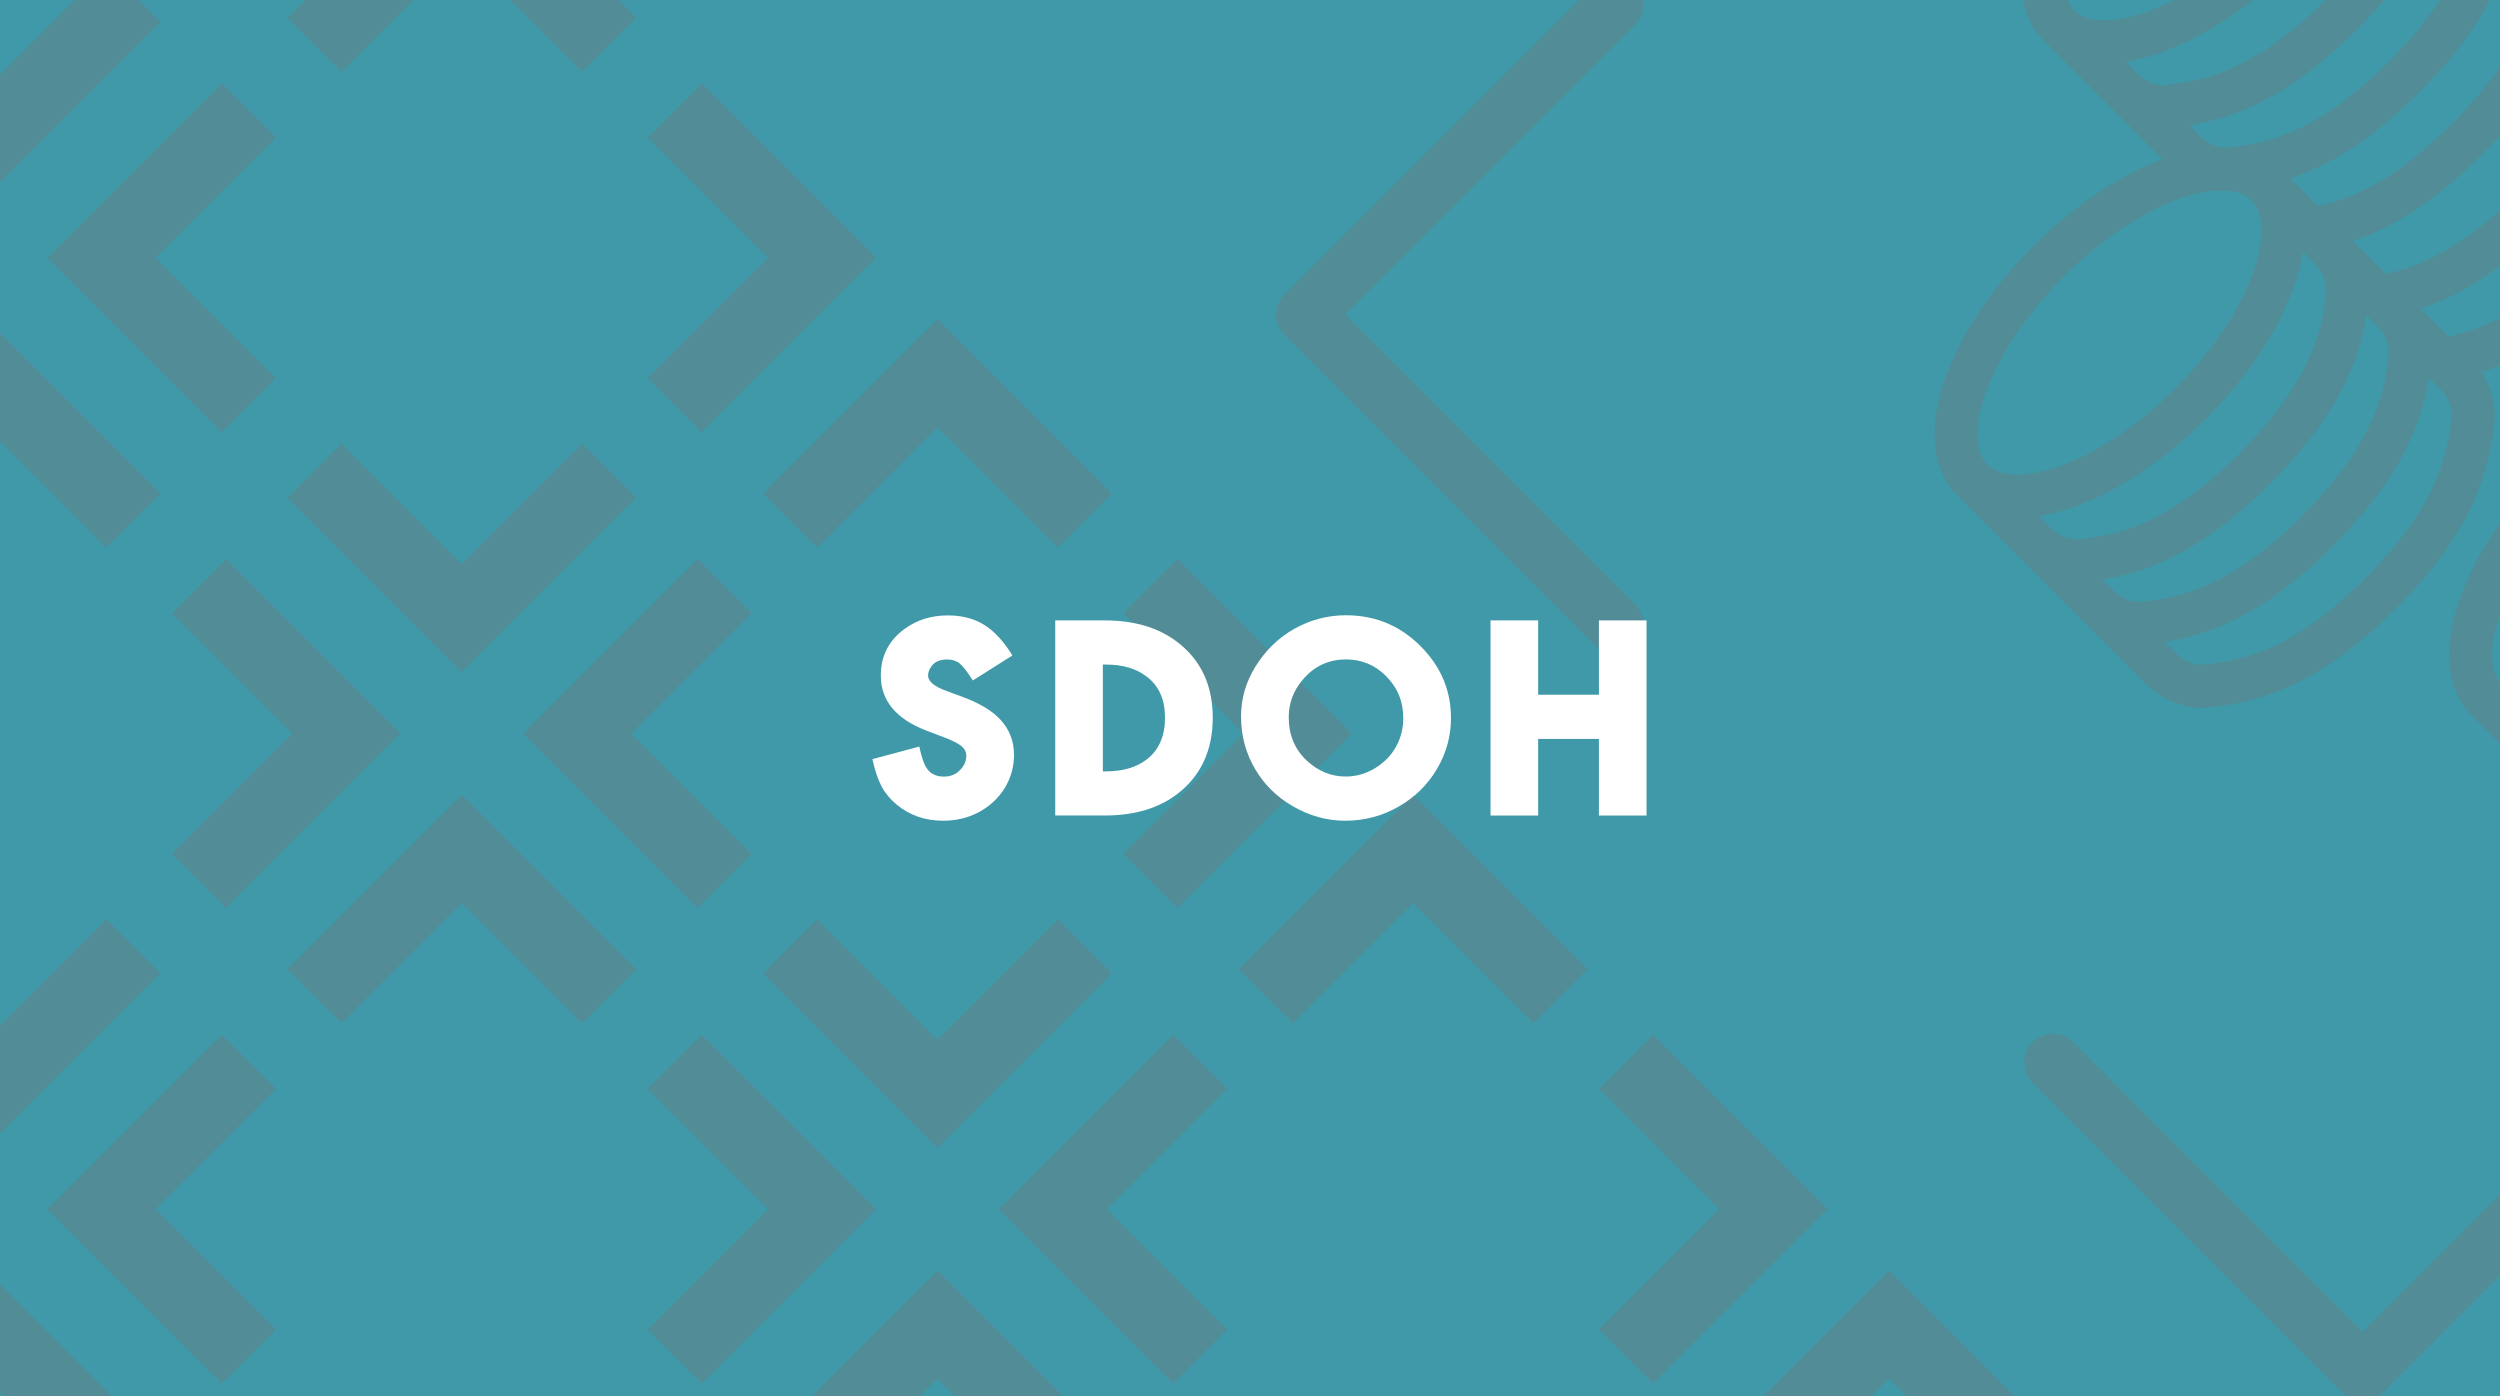 <?xml version="1.0" encoding="UTF-8"?><svg xmlns="http://www.w3.org/2000/svg" xmlns:xlink="http://www.w3.org/1999/xlink" viewBox="0 0 555 310"><defs><style>.cls-1{clip-path:url(#clippath);}.cls-2,.cls-3{fill:none;}.cls-2,.cls-4,.cls-5,.cls-6{stroke-width:0px;}.cls-7{fill:#7c6e6a;stroke-linecap:round;stroke-linejoin:round;stroke-width:2px;}.cls-7,.cls-3{stroke:#7c6e6a;}.cls-3{stroke-width:16.95px;}.cls-8{clip-path:url(#clippath-1);}.cls-9{clip-path:url(#clippath-4);}.cls-10{clip-path:url(#clippath-3);}.cls-11{clip-path:url(#clippath-2);}.cls-12{clip-path:url(#clippath-7);}.cls-13{clip-path:url(#clippath-8);}.cls-14{clip-path:url(#clippath-6);}.cls-15{clip-path:url(#clippath-5);}.cls-16{filter:url(#drop-shadow-1);}.cls-17{opacity:.6;}.cls-18{opacity:.55;}.cls-19{isolation:isolate;}.cls-20{mix-blend-mode:multiply;opacity:.3;}.cls-4{fill:#4099a8;}.cls-5{fill:#bb629b;}.cls-6{fill:#fff;}</style><clipPath id="clippath"><rect class="cls-2" x="0" width="555" height="310"/></clipPath><clipPath id="clippath-1"><polygon class="cls-2" points="478.39 327.42 -43.79 327.42 -43.79 -17.42 137.16 -17.42 442.28 291.86 478.39 327.42"/></clipPath><clipPath id="clippath-2"><polygon class="cls-2" points="578.94 338.25 -61.09 338.25 -61.09 -32.83 578.94 -28.25 578.94 338.25"/></clipPath><filter id="drop-shadow-1" filterUnits="userSpaceOnUse"><feOffset dx="5" dy="5"/><feGaussianBlur result="blur" stdDeviation="4"/><feFlood flood-color="#231f20" flood-opacity=".7"/><feComposite in2="blur" operator="in"/><feComposite in="SourceGraphic"/></filter><clipPath id="clippath-3"><rect class="cls-2" x="656.57" width="555" height="310"/></clipPath><clipPath id="clippath-4"><rect class="cls-2" x="637.02" y="-28.25" width="601.56" height="366.49"/></clipPath><clipPath id="clippath-5"><polygon class="cls-2" points="874.17 363.5 586.21 362.99 586.21 -15.6 761.06 -45.81 1167.7 363.5 874.17 363.5"/></clipPath><clipPath id="clippath-6"><rect class="cls-2" x="0" y="548.33" width="555" height="310"/></clipPath><clipPath id="clippath-7"><rect class="cls-2" x="-21.77" y="532.06" width="600.72" height="342.54"/></clipPath><clipPath id="clippath-8"><polygon class="cls-2" points="481.16 874.16 -79.15 874.99 -79.15 532.52 147.12 531.66 481.16 874.16"/></clipPath></defs><g class="cls-19"><g id="Layer_1"><g class="cls-1"><rect class="cls-4" x="-21.77" y="-17.42" width="600.72" height="344.83"/><g class="cls-20"><g class="cls-8"><rect class="cls-2" x="344.65" y="-123.05" width="149.35" height="149.35" transform="translate(157.03 282.34) rotate(-45)"/><polyline class="cls-3" points="452.03 -1.11 419.32 31.59 386.62 -1.11"/><rect class="cls-2" x="450.26" y="-17.45" width="149.35" height="149.35" transform="translate(113.28 387.94) rotate(-45)"/><polyline class="cls-3" points="492.23 9.96 524.93 -22.74 557.63 9.96"/><polyline class="cls-3" points="477.66 24.53 444.96 57.23 477.66 89.93"/><polyline class="cls-3" points="557.63 104.49 524.93 137.2 492.23 104.49"/><rect class="cls-2" x="133.44" y="-123.05" width="149.35" height="149.35" transform="translate(95.16 132.99) rotate(-45)"/><polyline class="cls-3" points="240.82 -1.11 208.12 31.59 175.42 -1.11"/><rect class="cls-2" x="239.05" y="-17.45" width="149.35" height="149.35" transform="translate(51.42 238.6) rotate(-45)"/><polyline class="cls-3" points="281.02 9.96 313.72 -22.74 346.42 9.96"/><polyline class="cls-3" points="266.45 24.53 233.75 57.23 266.45 89.93"/><polyline class="cls-3" points="360.99 89.93 393.69 57.23 360.99 24.53"/><polyline class="cls-3" points="346.42 104.49 313.72 137.2 281.02 104.49"/><rect class="cls-2" x="344.65" y="88.16" width="149.35" height="149.35" transform="translate(7.68 344.2) rotate(-45)"/><polyline class="cls-3" points="386.62 115.56 419.32 82.86 452.03 115.56"/><polyline class="cls-3" points="372.06 130.13 339.36 162.83 372.06 195.53"/><polyline class="cls-3" points="466.59 195.53 499.29 162.83 466.59 130.13"/><polyline class="cls-3" points="452.03 210.1 419.32 242.8 386.62 210.1"/><rect class="cls-2" x="450.26" y="193.76" width="149.35" height="149.35" transform="translate(-36.06 449.8) rotate(-45)"/><polyline class="cls-3" points="492.23 221.17 524.93 188.47 557.63 221.17"/><polyline class="cls-3" points="477.66 235.73 444.96 268.44 477.66 301.14"/><polyline class="cls-3" points="557.63 315.7 524.93 348.4 492.23 315.7"/><rect class="cls-2" x="-77.77" y="-123.05" width="149.35" height="149.35" transform="translate(33.3 -16.36) rotate(-45)"/><polyline class="cls-3" points="29.61 -1.11 -3.09 31.59 -35.79 -1.11"/><rect class="cls-2" x="27.84" y="-17.45" width="149.35" height="149.35" transform="translate(-10.44 89.25) rotate(-45)"/><polyline class="cls-3" points="69.81 9.96 102.51 -22.74 135.21 9.96"/><polyline class="cls-3" points="55.24 24.53 22.54 57.23 55.24 89.93"/><polyline class="cls-3" points="149.78 89.93 182.48 57.23 149.78 24.53"/><polyline class="cls-3" points="135.21 104.49 102.51 137.2 69.81 104.49"/><rect class="cls-2" x="133.44" y="88.16" width="149.35" height="149.35" transform="translate(-54.18 194.85) rotate(-45)"/><polyline class="cls-3" points="175.41 115.56 208.12 82.86 240.82 115.56"/><polyline class="cls-3" points="160.85 130.13 128.15 162.83 160.85 195.53"/><polyline class="cls-3" points="255.38 195.53 288.08 162.83 255.38 130.13"/><polyline class="cls-3" points="240.82 210.1 208.12 242.8 175.42 210.1"/><rect class="cls-2" x="239.05" y="193.76" width="149.35" height="149.35" transform="translate(-97.93 300.46) rotate(-45)"/><polyline class="cls-3" points="281.02 221.17 313.72 188.47 346.42 221.17"/><polyline class="cls-3" points="266.45 235.73 233.75 268.44 266.45 301.14"/><polyline class="cls-3" points="360.99 301.14 393.69 268.44 360.99 235.73"/><polyline class="cls-3" points="346.42 315.7 313.72 348.4 281.02 315.7"/><rect class="cls-2" x="344.65" y="299.37" width="149.35" height="149.35" transform="translate(-141.67 406.06) rotate(-45)"/><polyline class="cls-3" points="386.62 326.77 419.32 294.07 452.03 326.77"/><rect class="cls-2" x="-77.77" y="88.16" width="149.35" height="149.35" transform="translate(-116.04 45.51) rotate(-45)"/><polyline class="cls-3" points="-35.79 115.56 -3.09 82.86 29.61 115.56"/><polyline class="cls-3" points="44.18 195.53 76.88 162.83 44.18 130.13"/><polyline class="cls-3" points="29.61 210.1 -3.09 242.8 -35.79 210.1"/><rect class="cls-2" x="27.84" y="193.76" width="149.35" height="149.35" transform="translate(-159.79 151.11) rotate(-45)"/><polyline class="cls-3" points="69.81 221.17 102.51 188.47 135.21 221.17"/><polyline class="cls-3" points="55.24 235.73 22.54 268.44 55.24 301.14"/><polyline class="cls-3" points="149.78 301.14 182.48 268.44 149.78 235.73"/><polyline class="cls-3" points="135.21 315.7 102.51 348.4 69.81 315.7"/><rect class="cls-2" x="133.44" y="299.37" width="149.35" height="149.35" transform="translate(-203.53 256.71) rotate(-45)"/><polyline class="cls-3" points="175.41 326.77 208.12 294.07 240.82 326.77"/><rect class="cls-2" x="-77.77" y="299.37" width="149.35" height="149.35" transform="translate(-265.39 107.37) rotate(-45)"/><polyline class="cls-3" points="-35.79 326.77 -3.09 294.07 29.61 326.77"/></g><g class="cls-11"><path class="cls-7" d="m297.22,69.79L362.23,4.79c2.09-2.09,2.09-5.47,0-7.56-2.09-2.09-5.47-2.09-7.56,0h0s-68.79,68.79-68.79,68.79c-1,1-1.57,2.37-1.57,3.78,0,1.41.57,2.79,1.57,3.78l68.79,68.79c2.09,2.09,5.47,2.09,7.56,0,2.09-2.09,2.09-5.47,0-7.56l-65.01-65.01Z"/><path class="cls-7" d="m589.53,232.08l-65.01,65.01-65.01-65.01c-2.09-2.09-5.47-2.09-7.56,0-2.09,2.09-2.09,5.47,0,7.56h0s68.79,68.79,68.79,68.79c1,1,2.37,1.57,3.78,1.57,1.4,0,2.77-.57,3.77-1.56l68.81-68.81c2.08-2.09,2.07-5.46,0-7.55-2.09-2.09-5.47-2.09-7.56,0Z"/><polygon class="cls-7" points="552.75 93.4 552.75 93.4 552.75 93.41 552.75 93.4"/><path class="cls-7" d="m476.95,150.97c3.71,3.7,8.53,5.55,13.18,5.08h0s0,0,0,0c5.41-.55,11.53-1.69,18.33-4.87,6.81-3.17,14.26-8.34,22.67-16.74,8.42-8.42,13.61-16.02,16.8-22.89,3.19-6.86,4.34-12.98,4.82-18.14.36-3.89-.88-7.92-3.5-11.32,3.56-1.05,7.33-2.56,11.33-4.81,5.74-3.22,11.93-7.91,18.76-14.73,8.42-8.41,13.61-16.02,16.8-22.88.22-.48.33-.99.35-1.49,2.72-6.3,3.77-11.95,4.22-16.77.42-4.61-1.38-9.43-5.08-13.15l-13.78-13.78-.17-.17-6.91-6.91c-.15-.23-.32-.45-.52-.66l-6.27-6.27c-.13-.13-.27-.23-.41-.34-.23-.26-.44-.52-.69-.77l-13.88-13.88-.07-.07-13.8-13.8-.07-.07-13.88-13.88h0s0,0,0,0c-1.46-1.47-3.21-2.58-5.1-3.35-3.32-1.34-7.03-1.63-10.92-1.19-5.84.68-12.16,3-18.62,6.64-6.45,3.65-13.02,8.64-19.17,14.8-9.37,9.39-16.07,19.7-19.39,29.16-1.65,4.74-2.46,9.29-2.19,13.51.14,2.11.56,4.14,1.33,6.03.76,1.89,1.88,3.63,3.35,5.1l13.88,13.88.07.07,13.48,13.48c-3.46,1.15-7.02,2.76-10.63,4.79-6.45,3.65-13.02,8.64-19.17,14.8-9.37,9.38-16.07,19.69-19.39,29.16-1.65,4.74-2.46,9.29-2.19,13.51.14,2.11.56,4.14,1.33,6.03.76,1.89,1.88,3.63,3.35,5.1l13.88,13.88.07.07,13.88,13.88,13.95,13.95Zm-1.54-16.37c-2.05.23-4.83-.65-7.07-2.91l-3.74-3.74c4.83-.64,10.18-1.86,16.04-4.6,6.81-3.17,14.26-8.34,22.67-16.74,8.42-8.42,13.61-16.02,16.8-22.89,2.72-5.86,3.95-11.16,4.55-15.81l3.73,3.73c2.25,2.24,3.12,5,2.91,7.11-.44,4.64-1.39,9.72-4.15,15.68-2.76,5.95-7.38,12.81-15.29,20.73-7.93,7.93-14.65,12.5-20.52,15.24-5.88,2.74-10.95,3.69-15.92,4.21Zm49.51-69.02h0s0,0,0,0h0Zm20.32,27.1h0c-.44,4.65-1.39,9.73-4.15,15.69-2.76,5.95-7.37,12.81-15.29,20.73-7.93,7.93-14.65,12.5-20.52,15.24-5.88,2.74-10.95,3.69-15.92,4.2h0c-2.04.23-4.81-.64-7.07-2.91l-3.8-3.8c4.83-.64,10.18-1.86,16.04-4.6,6.81-3.17,14.26-8.34,22.67-16.74,8.42-8.42,13.61-16.02,16.8-22.89,2.72-5.86,3.95-11.16,4.56-15.81l3.79,3.79c2.26,2.25,3.12,5,2.91,7.1Zm47.96-72c-.44,4.64-1.39,9.72-4.15,15.68-2.76,5.95-7.38,12.81-15.29,20.73-.32.32-.56.69-.74,1.07-6.03,5.89-11.36,9.85-16.13,12.53-5.04,2.83-9.47,4.27-13.65,5.12h-.01s-7.74-7.74-7.74-7.74c3.5-1.05,7.21-2.55,11.14-4.75,5.74-3.22,11.93-7.91,18.76-14.74,8.42-8.41,13.61-16.02,16.8-22.88.1-.22.18-.44.23-.67,2.49-5.57,3.66-10.63,4.24-15.08l3.63,3.63c2.25,2.24,3.12,5,2.91,7.1ZM576.34-.37h0s.17.17.17.17h0c2.25,2.24,3.12,5,2.91,7.11-.44,4.64-1.39,9.72-4.15,15.68-2.76,5.95-7.38,12.81-15.29,20.73l-.1.12c-6.36,6.34-11.95,10.52-16.94,13.32-5.04,2.83-9.47,4.27-13.65,5.12h-.01s-8.84-8.84-8.84-8.84c3.5-1.05,7.21-2.55,11.14-4.75,5.74-3.22,11.93-7.91,18.76-14.73,8.42-8.42,13.61-16.02,16.8-22.89,2.7-5.81,3.93-11.07,4.54-15.69l4.67,4.67Zm-23.08-2.86c2.72-5.86,3.95-11.16,4.56-15.81l3.73,3.73c.16.16.3.32.44.49.12.18.26.35.41.51l.08.08c1.55,2.01,2.16,4.25,1.98,6.03-.44,4.64-1.4,9.72-4.15,15.68-2.76,5.95-7.37,12.81-15.29,20.73-6.44,6.44-12.09,10.66-17.12,13.49-5.04,2.83-9.47,4.27-13.65,5.12h-.01s-7.67-7.66-7.67-7.66c2.32-.69,4.72-1.58,7.23-2.75,6.81-3.18,14.27-8.34,22.67-16.74,8.42-8.42,13.61-16.01,16.8-22.88Zm-13.88-13.88c2.72-5.86,3.95-11.16,4.56-15.81l3.72,3.72c2.25,2.24,3.12,5,2.91,7.1-.44,4.64-1.39,9.72-4.15,15.68-2.76,5.95-7.37,12.81-15.29,20.73-7.93,7.93-14.65,12.5-20.52,15.24-5.88,2.74-10.95,3.69-15.92,4.21-.11.01-.24,0-.36.01-.29-.01-.58-.02-.88-.02-1.84-.16-4.01-1.08-5.84-2.91l-3.73-3.73c4.83-.64,10.18-1.87,16.03-4.6,6.81-3.18,14.27-8.34,22.67-16.74,8.42-8.42,13.61-16.02,16.8-22.89Zm-73.3,22.62c-1.43-.09-2.67-.37-3.7-.79-1.04-.42-1.88-.97-2.59-1.69h0c-.71-.72-1.27-1.56-1.69-2.6-.74-1.8-1.03-4.26-.68-7.23.5-4.45,2.43-9.98,5.71-15.77,3.27-5.79,7.87-11.86,13.57-17.55,8.67-8.68,18.24-14.79,26.31-17.6,4.03-1.41,7.67-1.98,10.53-1.79,1.43.09,2.67.37,3.7.79,1.04.42,1.88.97,2.59,1.69h0c.71.72,1.27,1.56,1.69,2.59.74,1.8,1.03,4.26.68,7.23-.5,4.45-2.43,9.98-5.71,15.77-3.27,5.79-7.87,11.86-13.56,17.55-8.67,8.68-18.24,14.8-26.32,17.6-4.03,1.41-7.67,1.98-10.53,1.79Zm14.72,14.39c-2.04.23-4.82-.65-7.07-2.92l-.07-.07-3.95-3.95c.25-.02.5-.04.75-.07,5.84-.68,12.16-3,18.62-6.64,6.45-3.65,13.02-8.65,19.17-14.8,9.37-9.38,16.07-19.69,19.39-29.16,1.12-3.23,1.85-6.37,2.12-9.38l4.02,4.02c2.25,2.24,3.12,5,2.91,7.1-.44,4.64-1.4,9.72-4.15,15.68-2.76,5.95-7.37,12.81-15.29,20.73-7.93,7.93-14.65,12.5-20.52,15.24-5.88,2.74-10.95,3.69-15.92,4.21Zm-34,86.44c-1.43-.09-2.67-.37-3.7-.79-1.04-.42-1.88-.97-2.59-1.69h0c-.71-.72-1.27-1.56-1.69-2.6-.74-1.8-1.03-4.26-.68-7.23.5-4.45,2.43-9.98,5.71-15.77,3.27-5.79,7.87-11.86,13.56-17.55,8.67-8.68,18.24-14.79,26.31-17.6,3.56-1.25,6.81-1.83,9.49-1.82.28.02.56.03.83.03h.21c1.43.1,2.67.38,3.7.8,1.04.42,1.88.97,2.59,1.69h0c.71.72,1.26,1.56,1.69,2.59.74,1.8,1.03,4.26.68,7.23-.5,4.46-2.43,9.98-5.71,15.77-3.27,5.79-7.87,11.86-13.56,17.55-8.67,8.68-18.24,14.79-26.31,17.6-4.03,1.41-7.67,1.98-10.53,1.79Zm7.65,11.47l-.07-.07-3.94-3.94c.25-.02.5-.04.75-.07,5.84-.68,12.16-3,18.62-6.64,6.45-3.65,13.02-8.64,19.17-14.8,9.37-9.38,16.07-19.7,19.38-29.16,1.12-3.23,1.85-6.37,2.12-9.38l4.02,4.02c2.25,2.24,3.12,5.01,2.91,7.1h0c-.44,4.65-1.39,9.72-4.15,15.68-2.77,5.95-7.38,12.81-15.29,20.73-7.93,7.93-14.65,12.5-20.52,15.24-5.88,2.74-10.95,3.69-15.92,4.21-2.05.23-4.83-.65-7.07-2.91Z"/><path class="cls-7" d="m620.16,87.37h0s0,0,0,0c-1.46-1.47-3.21-2.58-5.1-3.35-3.32-1.34-7.03-1.63-10.92-1.19-5.84.68-12.16,3-18.62,6.64-6.45,3.65-13.02,8.64-19.17,14.8-9.37,9.39-16.07,19.7-19.39,29.16-1.65,4.74-2.46,9.29-2.19,13.51.14,2.11.56,4.14,1.33,6.03.76,1.89,1.88,3.63,3.35,5.1l13.95,13.95c3.71,3.69,8.53,5.54,13.17,5.09h0c5.41-.55,11.53-1.7,18.33-4.88,6.81-3.17,14.26-8.34,22.67-16.74,8.42-8.42,13.61-16.02,16.8-22.89,3.19-6.86,4.34-12.98,4.82-18.14.42-4.61-1.38-9.43-5.08-13.15l-13.95-13.95Zm-59.09,67.86c-1.43-.09-2.67-.37-3.7-.79-1.04-.42-1.88-.97-2.59-1.69h0c-.71-.72-1.27-1.56-1.69-2.59-.74-1.8-1.03-4.26-.68-7.23.5-4.45,2.43-9.98,5.71-15.77,3.27-5.79,7.87-11.86,13.56-17.55,8.67-8.68,18.24-14.79,26.31-17.6,4.03-1.41,7.67-1.98,10.53-1.79,1.43.09,2.67.37,3.7.79,1.04.42,1.88.97,2.59,1.69h0c.71.72,1.27,1.56,1.69,2.59.74,1.8,1.03,4.26.68,7.23-.5,4.45-2.43,9.98-5.71,15.77-3.27,5.79-7.87,11.86-13.56,17.55-8.67,8.68-18.24,14.79-26.31,17.6-4.03,1.41-7.67,1.98-10.53,1.79Zm70.61-41.47c-.44,4.64-1.39,9.72-4.15,15.68-2.76,5.95-7.38,12.81-15.29,20.73-7.93,7.93-14.65,12.5-20.52,15.24-5.88,2.74-10.95,3.69-15.92,4.21h0c-2.04.23-4.83-.65-7.07-2.92l-4.02-4.02c.25-.02.5-.04.75-.07,5.84-.68,12.16-3,18.62-6.64,6.45-3.65,13.02-8.64,19.17-14.8,9.37-9.38,16.07-19.69,19.39-29.16,1.12-3.23,1.85-6.37,2.12-9.38l4.02,4.02c2.25,2.24,3.12,5,2.91,7.1Z"/></g></g><g class="cls-16"><path class="cls-6" d="m219.76,140.51l-8.79,5.55c-1.21-1.9-2.18-3.16-2.92-3.76-.74-.6-1.67-.9-2.79-.9-.89,0-1.65.16-2.29.48-.55.28-1.01.71-1.38,1.32-.37.6-.56,1.2-.56,1.79,0,1.25,1.32,2.37,3.97,3.36l3.87,1.43c3.68,1.38,6.41,3.03,8.19,4.95,2.03,2.18,3.05,4.8,3.05,7.87,0,2.65-.7,5.11-2.09,7.4-1.44,2.29-3.39,4.07-5.84,5.36-2.35,1.23-4.95,1.84-7.81,1.84-3.98,0-7.41-1.18-10.28-3.55-1.44-1.18-2.56-2.53-3.36-4.03-.8-1.5-1.49-3.53-2.06-6.09l10.41-2.79c.44,1.97.87,3.35,1.27,4.16.83,1.67,2.21,2.51,4.16,2.51,1.5,0,2.72-.5,3.65-1.49.91-.93,1.36-1.98,1.36-3.14,0-.85-.37-1.57-1.11-2.17-.74-.6-2.06-1.26-3.97-1.98l-3.68-1.4c-6.81-2.58-10.22-6.67-10.22-12.25,0-4.36,1.77-7.82,5.3-10.38,2.73-1.99,5.92-2.98,9.58-2.98,3.13,0,5.83.7,8.09,2.11,2.26,1.41,4.35,3.68,6.25,6.81Z"/><path class="cls-6" d="m229.26,132.73h11.01c6.58,0,11.95,1.61,16.12,4.82,5.23,4,7.84,9.6,7.84,16.79s-2.6,12.86-7.81,16.88c-4.19,3.22-9.57,4.82-16.15,4.82h-11.01v-43.32Zm10.57,9.81v23.71h.63c3.79,0,6.83-.89,9.14-2.67,2.69-2.09,4.03-5.17,4.03-9.24s-1.34-7.04-4.03-9.11c-2.31-1.8-5.35-2.7-9.14-2.7h-.63Z"/><path class="cls-6" d="m293.8,131.59c6.81,0,12.56,2.52,17.23,7.55,4.06,4.36,6.09,9.45,6.09,15.27,0,4.06-1.06,7.86-3.17,11.39-2.03,3.41-4.79,6.13-8.28,8.16-3.68,2.16-7.69,3.24-12.03,3.24-4.08,0-7.98-1.08-11.68-3.24-3.51-2.03-6.27-4.75-8.28-8.16-2.12-3.55-3.17-7.47-3.17-11.74,0-3.94,1.06-7.62,3.17-11.04,2.24-3.62,5.12-6.42,8.63-8.41,3.58-2.01,7.41-3.02,11.49-3.02Zm0,9.81c-3.91,0-7.14,1.53-9.68,4.6-2.01,2.41-3.02,5.15-3.02,8.22,0,3.96,1.36,7.19,4.09,9.71,2.52,2.31,5.36,3.46,8.54,3.46,2.31,0,4.48-.61,6.51-1.84,2.03-1.23,3.6-2.83,4.7-4.82,1.06-1.93,1.59-4.03,1.59-6.32,0-3.7-1.31-6.84-3.94-9.43-2.43-2.39-5.36-3.59-8.79-3.59Z"/><path class="cls-6" d="m336.47,149.23h13.49v-16.5h10.57v43.32h-10.57v-17.01h-13.49v17.01h-10.57v-43.32h10.57v16.5Z"/></g></g><g class="cls-10"><g class="cls-18"><g class="cls-9"><g class="cls-15"><rect class="cls-2" x="522.72" y="237.6" width="148.73" height="148.73" transform="translate(-45.71 513.58) rotate(-45)"/><path class="cls-5" d="m574.73,303.89h0s-27.77,0-27.77,0c0,0,0,0,0,0h-10.67s14.92-14.92,14.92-14.92c2.34-2.34,2.34-6.14,0-8.49s-6.14-2.34-8.49,0h0s-25.17,25.17-25.17,25.17c-.07.07-.12.14-.18.21-.1.11-.21.23-.3.35-.09.12-.17.24-.25.36-.08.12-.16.24-.23.37-.08.14-.14.27-.21.41-.04.08-.09.16-.12.24-.02.05-.03.1-.05.14-.06.14-.1.29-.14.44-.04.14-.08.27-.11.41-.03.14-.05.29-.07.43-.02.14-.04.29-.05.43-.01.14,0,.29,0,.44,0,.15,0,.29,0,.44.01.14.03.29.05.43.02.15.04.29.07.44.03.14.07.27.11.41.04.15.09.3.14.44.02.05.03.1.05.14.04.09.08.16.12.24.07.14.13.28.21.42.07.13.15.25.23.37.08.12.16.24.25.36.1.12.2.24.3.35.06.07.11.14.18.21l25.16,25.16c2.34,2.34,6.14,2.34,8.49,0s2.34-6.14,0-8.49l-14.92-14.92h10.67s0,0,0,0h27.77c3.32,0,6-2.69,6-6,0-3.32-2.69-6-6-6Z"/><rect class="cls-2" x="522.72" y="27.26" width="148.73" height="148.73" transform="translate(103.02 451.97) rotate(-45)"/><path class="cls-5" d="m574.73,93.54h0s-27.77,0-27.77,0c0,0,0,0,0,0h-10.67s14.92-14.92,14.92-14.92c2.34-2.34,2.34-6.14,0-8.49s-6.14-2.34-8.49,0h0s-25.17,25.17-25.17,25.17c-.07.07-.12.14-.18.21-.1.11-.21.23-.3.35-.09.12-.17.24-.25.36-.08.12-.16.24-.23.37-.08.14-.14.27-.21.41-.04.08-.09.16-.12.24-.02.05-.03.1-.05.14-.06.14-.1.29-.14.44-.04.14-.08.27-.11.41-.03.14-.05.29-.07.43-.02.14-.04.29-.05.43-.01.14,0,.29,0,.44,0,.15,0,.29,0,.44.01.14.03.29.05.43.02.15.04.29.07.44.03.14.07.27.11.41.04.15.09.3.14.44.02.05.03.1.05.14.04.09.08.16.12.24.07.14.13.28.21.42.07.13.15.25.23.37.08.12.16.24.25.36.1.12.2.24.3.35.06.07.11.14.18.21l25.16,25.16c2.34,2.34,6.14,2.34,8.49,0s2.34-6.14,0-8.49l-14.92-14.92h10.67s0,0,0,0h27.77c3.32,0,6-2.69,6-6,0-3.32-2.69-6-6-6Z"/><rect class="cls-2" x="417.55" y="132.43" width="148.73" height="148.73" transform="translate(-2.15 408.41) rotate(-45)"/><path class="cls-5" d="m517.54,211.6h0s27.77,0,27.77,0c0,0,0,0,0,0h10.67s-14.92,14.92-14.92,14.92c-2.34,2.34-2.34,6.14,0,8.49s6.14,2.34,8.49,0h0s25.17-25.17,25.17-25.17c.07-.07.12-.14.18-.21.1-.11.21-.23.3-.35.09-.12.17-.24.25-.36.08-.12.16-.24.23-.37.08-.14.14-.27.21-.41.04-.08.09-.16.12-.24.02-.05.03-.1.05-.14.06-.14.1-.29.14-.44.04-.14.08-.27.11-.41.03-.14.05-.29.07-.43.02-.14.04-.29.05-.43.01-.14,0-.29,0-.44,0-.15,0-.29,0-.44-.01-.14-.03-.29-.05-.43-.02-.15-.04-.29-.07-.44-.03-.14-.07-.27-.11-.41-.04-.15-.09-.3-.14-.44-.02-.05-.03-.1-.05-.14-.04-.09-.08-.16-.12-.24-.07-.14-.13-.28-.21-.42-.07-.13-.15-.25-.23-.37-.08-.12-.16-.24-.25-.36-.1-.12-.2-.24-.3-.35-.06-.07-.11-.14-.18-.21l-25.16-25.16c-2.34-2.34-6.14-2.34-8.49,0s-2.34,6.14,0,8.49l14.92,14.92h-10.67s0,0,0,0h-27.77c-3.32,0-6,2.69-6,6,0,3.32,2.69,6,6,6Z"/><path class="cls-5" d="m487.11,181.17h0s0-27.77,0-27.77c0,0,0,0,0,0v-10.67s-14.92,14.92-14.92,14.92c-2.34,2.34-6.14,2.34-8.49,0s-2.34-6.14,0-8.49h0s25.17-25.17,25.17-25.17c.07-.07.14-.12.21-.18.11-.1.23-.21.35-.3.12-.09.24-.17.36-.25.12-.08.24-.16.37-.23.14-.08.27-.14.41-.21.08-.04.16-.09.24-.12.05-.02.1-.03.14-.05.14-.06.29-.1.44-.14.14-.04.27-.08.41-.11.14-.03.29-.05.43-.07.14-.02.29-.04.43-.05.14-.01.29,0,.44,0,.15,0,.29,0,.44,0,.14.01.29.03.43.05.15.02.29.04.44.07.14.03.27.07.41.11.15.04.3.09.44.14.05.02.1.03.14.05.09.04.16.08.24.12.14.07.28.13.42.21.13.07.25.15.37.23.12.08.24.16.36.25.12.1.24.2.35.3.07.06.14.11.21.18l25.16,25.16c2.34,2.34,2.34,6.14,0,8.49s-6.14,2.34-8.49,0l-14.92-14.92v10.67s0,0,0,0v27.77c0,3.32-2.69,6-6,6-3.32,0-6-2.69-6-6Z"/><path class="cls-5" d="m469.56,198.72h0s-27.77,0-27.77,0c0,0,0,0,0,0h-10.67s14.92-14.92,14.92-14.92c2.34-2.34,2.34-6.14,0-8.49s-6.14-2.34-8.49,0h0s-25.17,25.17-25.17,25.17c-.07.07-.12.14-.18.21-.1.11-.21.23-.3.35-.09.12-.17.24-.25.36-.08.12-.16.24-.23.37-.08.14-.14.27-.21.41-.04.08-.09.16-.12.24-.02.05-.03.1-.05.14-.06.14-.1.29-.14.44-.04.14-.08.27-.11.41-.03.14-.05.29-.07.43-.02.14-.04.29-.05.43-.01.14,0,.29,0,.44,0,.15,0,.29,0,.44.01.14.03.29.05.43.02.15.04.29.07.44.03.14.07.27.11.41.04.15.09.3.14.44.02.05.03.1.05.14.04.09.08.16.12.24.07.14.13.28.21.42.07.13.15.25.23.37.08.12.16.24.25.36.1.12.2.24.3.35.06.07.11.14.18.21l25.16,25.16c2.34,2.34,6.14,2.34,8.49,0s2.34-6.14,0-8.49l-14.92-14.92h10.67s0,0,0,0h27.77c3.32,0,6-2.69,6-6,0-3.32-2.69-6-6-6Z"/><path class="cls-5" d="m499.99,229.15h0s0,27.77,0,27.77c0,0,0,0,0,0v10.67s14.92-14.92,14.92-14.92c2.34-2.34,6.14-2.34,8.49,0s2.34,6.14,0,8.49h0s-25.17,25.17-25.17,25.17c-.07.07-.14.12-.21.18-.11.1-.23.21-.35.3-.12.09-.24.17-.36.25-.12.08-.24.16-.37.23-.14.08-.27.14-.41.21-.08.04-.16.09-.24.12-.05.02-.1.03-.14.05-.14.06-.29.1-.44.14-.14.04-.27.08-.41.11-.14.03-.29.05-.43.07-.14.02-.29.04-.43.05-.14.01-.29,0-.44,0-.15,0-.29,0-.44,0-.14-.01-.29-.03-.43-.05-.15-.02-.29-.04-.44-.07-.14-.03-.27-.07-.41-.11-.15-.04-.3-.09-.44-.14-.05-.02-.1-.03-.14-.05-.09-.04-.16-.08-.24-.12-.14-.07-.28-.13-.42-.21-.13-.07-.25-.15-.37-.23-.12-.08-.24-.16-.36-.25-.12-.1-.24-.2-.35-.3-.07-.06-.14-.11-.21-.18l-25.16-25.16c-2.34-2.34-2.34-6.14,0-8.49s6.14-2.34,8.49,0l14.92,14.92v-10.67s0,0,0,0v-27.77c0-3.32,2.69-6,6-6,3.32,0,6,2.69,6,6Z"/><rect class="cls-2" x="417.55" y="-77.91" width="148.73" height="148.73" transform="translate(146.59 346.8) rotate(-45)"/><path class="cls-5" d="m517.54,1.26h0s27.77,0,27.77,0c0,0,0,0,0,0h10.67s-14.92,14.92-14.92,14.92c-2.34,2.34-2.34,6.14,0,8.49s6.14,2.34,8.49,0h0S574.72-.5,574.72-.5c.07-.07.12-.14.18-.21.1-.11.21-.23.3-.35.09-.12.17-.24.25-.36.08-.12.16-.24.23-.37.08-.14.14-.27.21-.41.04-.08.09-.16.12-.24.02-.05.03-.1.05-.14.06-.14.1-.29.14-.44.04-.14.08-.27.11-.41.03-.14.05-.29.07-.43.02-.14.04-.29.05-.43.01-.14,0-.29,0-.44,0-.15,0-.29,0-.44-.01-.14-.03-.29-.05-.43-.02-.15-.04-.29-.07-.44-.03-.14-.07-.27-.11-.41-.04-.15-.09-.3-.14-.44-.02-.05-.03-.1-.05-.14-.04-.09-.08-.16-.12-.24-.07-.14-.13-.28-.21-.42-.07-.13-.15-.25-.23-.37-.08-.12-.16-.24-.25-.36-.1-.12-.2-.24-.3-.35-.06-.07-.11-.14-.18-.21l-25.16-25.16c-2.34-2.34-6.14-2.34-8.49,0s-2.34,6.14,0,8.49l14.92,14.92h-10.67s0,0,0,0h-27.77c-3.32,0-6,2.69-6,6,0,3.32,2.69,6,6,6Z"/><path class="cls-5" d="m469.56-11.63h0s-27.77,0-27.77,0c0,0,0,0,0,0h-10.67s14.92-14.92,14.92-14.92c2.34-2.34,2.34-6.14,0-8.49s-6.14-2.34-8.49,0h0s-25.17,25.17-25.17,25.17c-.07.07-.12.14-.18.21-.1.11-.21.23-.3.35-.09.12-.17.24-.25.36-.08.12-.16.24-.23.37-.08.14-.14.27-.21.41-.04.08-.09.16-.12.24-.02.05-.03.1-.05.14-.06.14-.1.29-.14.44-.04.14-.08.27-.11.41-.03.14-.05.29-.07.43-.02.14-.04.29-.05.43-.01.14,0,.29,0,.44,0,.15,0,.29,0,.44.01.14.03.29.05.43.02.15.04.29.07.44.03.14.07.27.11.41.04.15.09.3.14.44.02.05.03.1.05.14.04.09.08.16.12.24.07.14.13.28.21.42.07.13.15.25.23.37.08.12.16.24.25.36.1.12.2.24.3.35.06.07.11.14.18.21l25.16,25.16c2.34,2.34,6.14,2.34,8.49,0s2.34-6.14,0-8.49l-14.92-14.92h10.67s0,0,0,0h27.77c3.32,0,6-2.69,6-6,0-3.32-2.69-6-6-6Z"/><path class="cls-5" d="m499.99,18.81h0s0,27.77,0,27.77c0,0,0,0,0,0v10.67s14.92-14.92,14.92-14.92c2.34-2.34,6.14-2.34,8.49,0s2.34,6.14,0,8.49h0s-25.17,25.17-25.17,25.17c-.07.07-.14.12-.21.18-.11.1-.23.21-.35.3-.12.09-.24.17-.36.25-.12.08-.24.16-.37.23-.14.08-.27.14-.41.21-.08.04-.16.09-.24.12-.05.02-.1.03-.14.05-.14.06-.29.1-.44.14-.14.04-.27.08-.41.11-.14.03-.29.05-.43.07-.14.02-.29.04-.43.05-.14.01-.29,0-.44,0-.15,0-.29,0-.44,0-.14-.01-.29-.03-.43-.05-.15-.02-.29-.04-.44-.07-.14-.03-.27-.07-.41-.11-.15-.04-.3-.09-.44-.14-.05-.02-.1-.03-.14-.05-.09-.04-.16-.08-.24-.12-.14-.07-.28-.13-.42-.21-.13-.07-.25-.15-.37-.23-.12-.08-.24-.16-.36-.25-.12-.1-.24-.2-.35-.3-.07-.06-.14-.11-.21-.18l-25.16-25.16c-2.34-2.34-2.34-6.14,0-8.49s6.14-2.34,8.49,0l14.92,14.92v-10.67s0,0,0,0v-27.77c0-3.32,2.69-6,6-6,3.32,0,6,2.69,6,6Z"/></g></g></g></g><g class="cls-14"><g class="cls-17"><g class="cls-12"><g class="cls-13"><rect class="cls-2" x="308.36" y="367.87" width="305.51" height="320.06" transform="translate(-238.23 480.67) rotate(-45)"/><rect class="cls-2" x="-133.98" y="357.59" width="305.51" height="320.06" transform="translate(-360.51 164.88) rotate(-45)"/></g></g></g></g></g></g></svg>